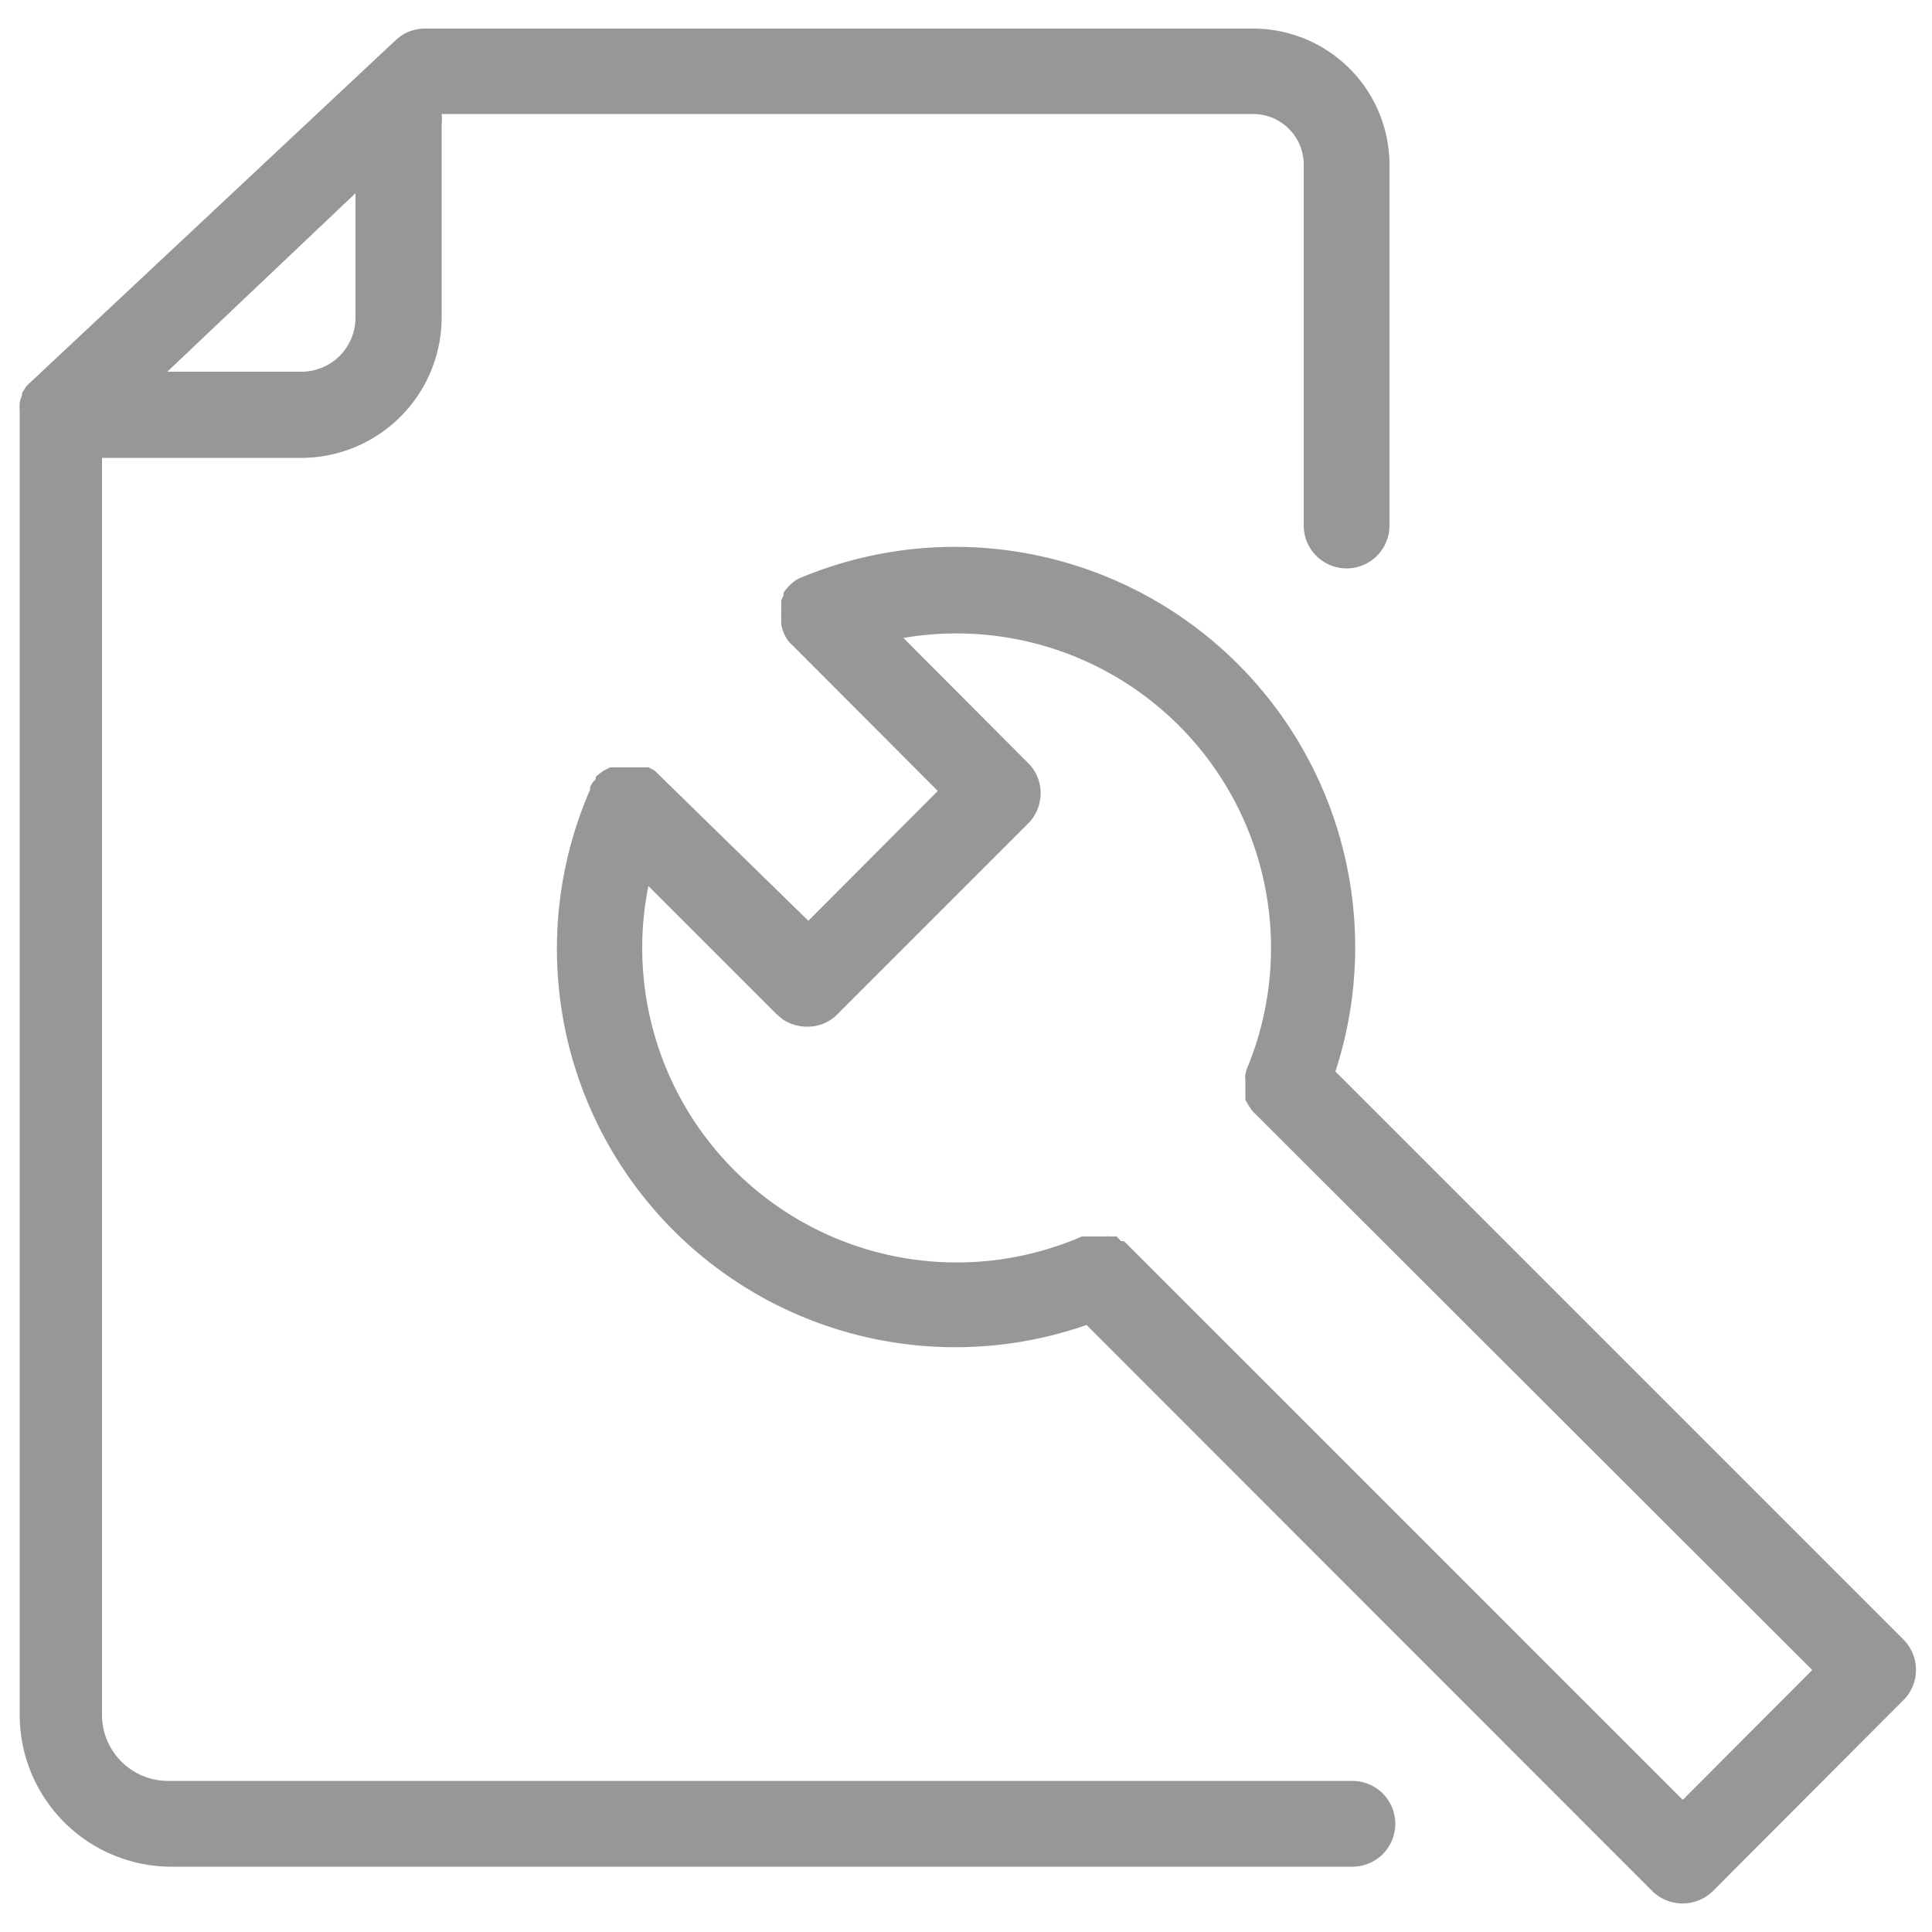 <svg id="Layer_1" data-name="Layer 1" xmlns="http://www.w3.org/2000/svg" viewBox="0 0 50 50"><defs><style>.cls-1{fill:#979797;}</style></defs><title>icon-servicios</title><path class="cls-1" d="M35,46.09H4.34a1.71,1.71,0,0,1-1.7-1.71V11.85H7.8a3.64,3.64,0,0,0,3.63-3.63v-5a1.26,1.26,0,0,0,0-.27h21a1.31,1.31,0,0,1,1.31,1.31V13.6a1.11,1.11,0,1,0,2.22,0V4.27A3.53,3.53,0,0,0,32.42.74H11a1.09,1.09,0,0,0-.76.3L.76,9.92v0a.52.52,0,0,0-.1.11l0,0a1.19,1.19,0,0,0-.09.15s0,0,0,.05a.66.66,0,0,0-.06.2h0a1.64,1.64,0,0,0,0,.22V44.38a3.93,3.93,0,0,0,3.93,3.93H35a1.11,1.11,0,1,0,0-2.22ZM9.2,8.22a1.4,1.4,0,0,1-1.4,1.4H4.33L9.2,5Z"/><path class="cls-1" d="M49.26,42.43l-14.7-14.7A10.36,10.36,0,0,0,20.8,14.92a1,1,0,0,0-.21.1,1.18,1.18,0,0,0-.31.32.25.25,0,0,0,0,.07l-.06.12,0,.1,0,.1a.34.34,0,0,0,0,.1.49.49,0,0,0,0,.12.38.38,0,0,0,0,.1.41.41,0,0,0,0,.11.83.83,0,0,0,.06.21h0l0,0a1.19,1.19,0,0,0,.08.16.8.8,0,0,0,.15.17l3.76,3.77-3.35,3.36L17,20,17,20a.39.39,0,0,0-.1-.08l-.11-.06-.07,0h0l-.14,0-.08,0-.11,0H16l-.12,0-.09,0-.1.05-.09.05-.07.05-.11.09h0l0,.06-.09.1-.06.11a.43.43,0,0,1,0,.07v0A10.31,10.31,0,0,0,28.12,34.29L42.76,48.94a1.12,1.12,0,0,0,1.57,0L49.26,44A1.11,1.11,0,0,0,49.26,42.43Zm-5.71,4.15L29.18,32.21h0a.81.81,0,0,0-.1-.09l-.07,0L28.9,32l-.09,0-.1,0a.35.35,0,0,0-.11,0h-.43l-.07,0L28,32h0a8.14,8.14,0,0,1-11.22-9.07l3.32,3.32.17.14a1.15,1.15,0,0,0,.62.18,1.07,1.07,0,0,0,.78-.32l4.93-4.93a1.1,1.1,0,0,0,.31-.58,1.09,1.09,0,0,0-.31-1l-3.22-3.23a8.14,8.14,0,0,1,8.91,11.1h0a.83.83,0,0,0-.06.21.49.49,0,0,0,0,.12s0,.06,0,.1,0,.08,0,.12,0,.06,0,.09l0,.11,0,.1.06.11.05.08a.75.75,0,0,0,.14.17L46.9,43.22Z"/></svg>